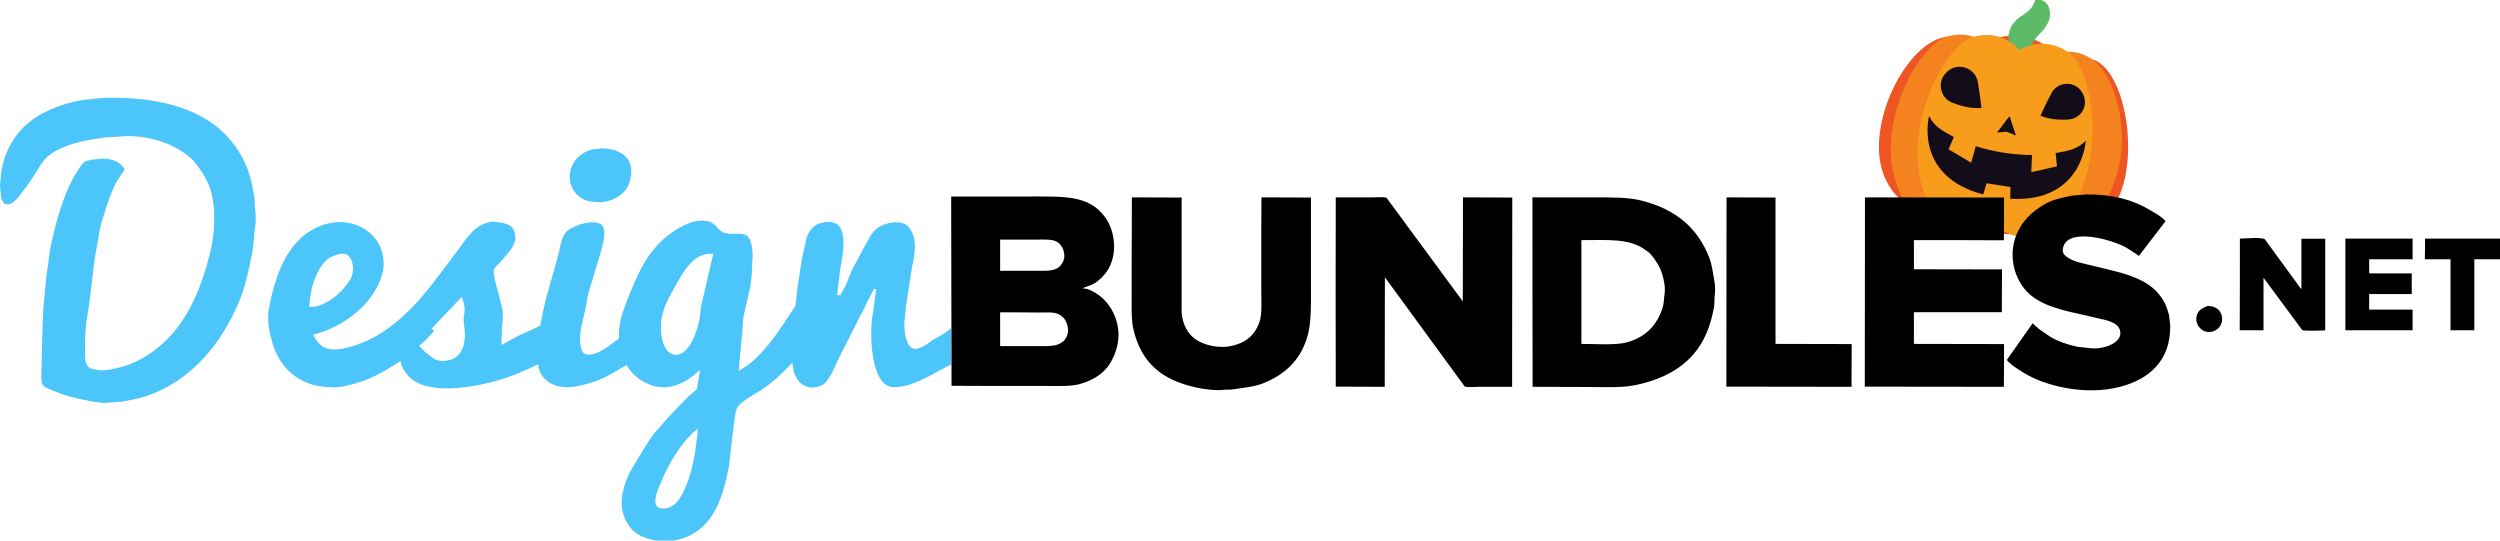 <?xml version="1.0" encoding="utf-8"?>
<!-- Generator: Adobe Illustrator 25.4.1, SVG Export Plug-In . SVG Version: 6.00 Build 0)  -->
<svg version="1.1" id="Layer_1" xmlns="http://www.w3.org/2000/svg" xmlns:xlink="http://www.w3.org/1999/xlink" x="0px" y="0px"
	 viewBox="0 0 1450.3 313.6" style="enable-background:new 0 0 1450.3 313.6;" xml:space="preserve">
<style type="text/css">
	.st0{fill-rule:evenodd;clip-rule:evenodd;fill:#4CC5FB;}
	.st1{fill:#EF5423;}
	.st2{fill:#F4831F;}
	.st3{fill:#5DBB67;}
	.st4{fill:#F89C1C;}
	.st5{fill:#130C19;}
	.st6{fill-rule:evenodd;clip-rule:evenodd;}
</style>
<g id="Layer_2_00000047779823698044455430000011786456386847542683_">
	<g>
		<path class="st0" d="M63,56.7c40-0.4,67.9,11.8,79.8,39.4c2.3,5.3,3.5,11.1,4.7,17.7c0.5,2.7,0.1,5.4,0.6,8.3
			c0.4,2.6,0.3,7.2-0.1,9.8c-0.8,4.9-0.7,9.7-1.6,14.4c-1.9,9.6-3.8,18.7-7,26.9c-10.1,25.4-28.6,48.4-55.6,56.9
			c-4.1,1.3-8.4,2-13.1,2.9c-2.4,0.2-4.9,0.3-7.3,0.5c-3.2,0.5-7.2-0.1-9.8-0.6c-8-1.5-14.8-2.9-21.3-5.7c-2.1-0.9-6.4-2.3-7.5-4
			c-1.3-2-0.7-7.1-0.7-10.2c0.1-5.9,0.3-11.8,0.4-17.7c0.1-2.7,0.2-5.5,0.3-8.2c0.1-2.5,0.2-5.1,0.3-7.6c0.6-6.6,1.2-13.2,1.9-19.9
			c1.1-6.2,1.5-12.6,2.8-18.6c3.9-17.5,8.9-33.9,18.1-46.1c1.5-1.9,4.4-2,7.4-2.5c8.1-1.3,14.2,1,17,5.7c-1.8,3.4-4.5,6.4-6.1,10.1
			c-2.8,6.4-5,13.3-7.2,20.4c-1.4,4.6-1.8,9.4-2.8,14.4c-2.6,12.8-3.1,26.9-5.5,39.9c-1.1,6.1-1.4,12.5-1.4,19.3
			c0,3.7-0.1,7.7,1.4,9.9c1.2,1.8,3.3,2.1,5.8,2.5c3.3,0.6,7.2-0.1,9.8-0.7c9-1.9,15.4-5.1,21.7-9.5c18-12.7,27.5-32.5,33.7-57
			c2.8-10.9,3.9-26.1,0.4-37.3c-2.1-6.8-5.8-11.8-9.7-16.6c-1.4-1.8-3.5-3.2-5.3-4.6c-6.1-4.4-13.1-7.2-22-9
			c-3.5-0.7-10.9-1.4-15-0.7c-3.1,0.2-6.1,0.3-9.2,0.5c-6.6,1.1-12.7,1.9-18.3,3.6c-6.5,2.1-13.2,4.9-17,9.6c-2.2,2.8-4,5.9-5.9,9
			c-2.7,4.2-5.7,8.2-8.7,12c-1.2,1.6-4.9,5.9-8.1,4.3c-2.4-1.3-2.2-4.5-2.7-7.8c-0.3-1.7-0.2-4.2,0.1-5.8c0.2-1.8,0.3-3.7,0.5-5.5
			c0.7-3.4,1.5-6.7,2.6-9.5C10.2,72.5,23.7,63.8,42.9,59c4.2-1.1,8.7-1.2,13.2-1.9C58.4,56.9,60.7,56.8,63,56.7z"/>
		<path class="st0" d="M348.4,86.1c11.3-0.2,20.2,5.5,17.3,17.7c-0.4,1.6-0.9,3.3-1.6,4.6c-3.6,6.2-12.4,10.8-22.8,8.2
			c-9.7-2.4-14.3-14.1-7.8-23.2c2.2-3.1,5.5-5.4,9.6-6.6C344.6,86.4,346.7,86.7,348.4,86.1z"/>
		<path class="st0" d="M545.5,194.8c-1.4,0.7-2.7,1.5-4.1,2.2c-2.9,2.1-5.5,4.5-9.7,5.3c-6.3,1.2-7.8-11.6-6.8-17.9
			c0.2-2.3,0.5-4.6,0.7-6.9c1.2-7.5,2.3-15.1,3.5-22.6c1.9-8.5,3.1-17-2-23.2c-3.9-4.8-13.9-2.5-18,0.5c-3.7,2.8-5.6,7.5-8,11.6
			c-2.3,4.4-4.7,8.7-7,13.1c-1.2,3-2.3,5.8-3.5,8.7c-1,1.9-2,3.7-3.1,5.7c-0.6,0-1.2,0-1.9,0c0.3-2,0.7-5.7,1-8.6
			c0.3-2.2,0.6-4.3,0.8-6.5c1.8-9.7,6-29.8-9.2-27.3c-1.1,0.3-2.3,0.6-3.4,0.9c-2.7,1.2-5,3.7-6.2,6.4c-1.2,2.7-1.5,6-2.3,9.1
			c-1.8,7.2-2.5,14.9-3.8,22.6c-0.3,3.1-0.7,6.3-1,9.4c-2.4,3.6-4.7,7.2-7.1,10.8c-6.4,9.6-15.4,21.7-25.9,27
			c0.6-6.1,1.1-12.2,1.7-18.3c0.8-4.7,0.4-9.6,1.3-14c1.2-5.8,2.6-10.9,3.8-16.6c0.3-2.3,0.5-4.6,0.8-6.8c0.1-2.3,0.1-4.5,0.2-6.8
			c0.9-5.3-0.1-13.7-2.8-15.7c-3.3-2.6-9.3-0.3-13.5-1.9c-4.6-1.8-4-5.7-10.2-6.8c-8.4-1.5-17.5,4.8-21.8,8
			c-12.2,9.3-17.6,21.5-23.7,36.8c-2.7,6.9-5.6,13.8-5.3,23.5c-4.3,2.8-8,6.4-13.1,8.4c-1.6,0.6-5.1,1.3-6.8,0.3
			c-3.3-2-2.8-11-1.9-15.5c0.9-3.8,1.8-7.6,2.6-11.4c0.7-3.4,1-6.7,2-9.8c1.9-6.3,3.8-12.6,5.7-18.8c1.2-4.3,5.8-17.2,0.8-19.8
			c-5.5-2.8-15.6,1.3-18.7,3.6c-4.2,3.2-4.5,10.4-6.2,16.1c-1.8,6.3-3.5,12.5-5.3,18.8c-1.4,4.4-2.3,8.9-3.4,13.9
			c-0.4,2.1-0.8,4.3-1.2,6.4c-2.9,1.8-6.3,3.2-9.5,4.6c-4.6,2-9,4.5-13.1,6.9c0.1-3.5,0.2-6.9,0.3-10.4c0.6-3.6,0.8-8.7-0.1-12.1
			c-1.3-4.8-2.5-9.6-3.8-14.4c-0.3-1.3-1.2-5.1-0.7-6.8c0.5-1.8,2.5-3.1,3.6-4.4c3.1-3.9,7.8-7.7,8.8-13.5c-0.1-0.8-0.1-1.7-0.2-2.5
			c-1-6-4.9-6.4-11-7.4c-2.9-0.5-5.7,0.6-7.5,1.4c-6.6,2.8-10.3,9.2-14.4,14.6c-14.2,18.7-26.6,37.9-47.4,50.1
			c-5.7,3.3-11.9,5.7-19.2,7.4c-2.9,0.6-7.5,0.9-10.2-0.2c-3.4-1.3-5.8-4.6-7.5-7.8c18.2-4.6,35.8-18.2,40.4-36.1
			c1.2-4.8,0.3-10.8-1.2-14.4c-4-9.8-16.2-17.7-31-13.9c-4.5,1.1-8.4,3.1-11.7,5.4c-12.8,9.1-18.9,26.1-22.2,44.5
			c-1.2,6.7,0.8,14.9,2.3,19.8c3.6,11.5,11.1,19.9,22.6,23.5c2.2,0.7,4.6,0.9,7.1,1.4c0.9,0,1.9,0.1,2.8,0.1
			c3.4,0.6,7.7-0.1,10.6-0.8c12.7-2.8,21.8-8.2,31-14.3c0.5,3.3,2.1,5.6,3.8,7.8c10.4,13.1,39.8,7.5,54.9,2.8c3.3-1,6.5-2.1,9.5-3.4
			c4.1-1.7,7.8-3.4,11.6-5.2c1.1,9.4,10.1,14.9,21.7,12.8c8.1-1.4,15.3-4,21.4-7.6c2.7-1.6,5.3-3.2,8-4.7c0.1-0.1,0.1-0.1,0.2-0.2
			c4,7.5,15.8,15.9,28.1,12c4.2-1.3,7.8-3.5,10.9-5.9c1.2-1.1,2.5-2.1,3.7-3.2c-0.6,3.7-1.2,7.5-1.9,11.2c-1.5,1.3-2.9,2.5-4.4,3.8
			c-2.3,2.4-4.7,4.7-7,7.1c-1.4,1.5-2.9,3-4.3,4.5c-3,3.4-6,6.8-9,10.2c-3.9,5.1-7,10.6-10.4,16.3c-1.6,2.7-3.4,5.4-4.7,8.4
			c-1.3,2.9-2.3,6-3.1,9.4c-2.5,11.5,2.5,20.8,9.3,24.8c2.6,1.5,5.7,2.4,9,3.1c7.6,1.7,15.8-0.3,20.9-2.9c13.8-7,19-22.1,22.3-39.6
			c0.9-7.9,1.9-15.9,2.8-23.8c0.6-3.6,0.7-7.3,1.9-10.2c1.6-3.7,9.9-8,13.6-10.3c7.1-4.5,12.8-10.3,18.5-16.1c0.3,1.8,0.7,3.7,1,5.5
			c1.6,5.1,6.1,10.3,13.7,8.4c1.3-0.3,2.7-0.9,3.6-1.6c3.5-2.5,6.9-11.4,9.1-15.7c6.6-13.1,13.3-26.4,19.9-39.4c0.5,0,1,0,1.4,0
			c-0.6,5-1.2,9.1-1.9,13.6c-1.8,9.9-1.1,24.6,1.7,32.6c1.4,4,3.3,8.4,7,10c3.3,1.5,8.9,0.3,12-0.6c8.9-2.7,16.9-8.1,24.6-11.8
			l0.1-21C550.4,191.4,547.5,193.6,545.5,194.8z M179.5,178.1c0-10.7,4.9-24,11.2-28.2c1.9-1.3,8-4.1,11-1.9c3.5,2.6,4,10,1.6,13.9
			C199.4,168.6,189.8,178.2,179.5,178.1z M260.7,208.9c-1.7,0.5-4.7,0.7-6.6,0.2c-3.3-0.9-4.6-3.2-7-4.4c-1.3-1.4-2.7-2.7-4-4.1
			c2.4-1.8,4.9-4.2,6.8-6.5c0.6-0.7,1.3-1.4,1.9-2c-0.2-0.2-0.4-0.5-0.6-0.7c-0.3-0.3-0.5-0.5-0.8-0.8c5.8-6.1,11.7-12.3,17.5-18.4
			c0.3,0.8,0.5,1.6,0.8,2.4c0.6,1.8,1.1,4.4,0.7,6.9c-0.3,1.7-0.7,4.1-0.3,6.1C270.8,198,269,206.7,260.7,208.9z M404.5,252.7
			c-0.5,3.5-0.9,7.1-1.4,10.6c-1.8,10-4.9,21.1-10.2,27.7c-1.6,2-6.2,5.3-10.6,3.5c-4.7-1.9-0.3-11.2,0.8-14
			c3.7-9,8.5-17.3,14.1-24.4c1.5-1.6,3.1-3.3,4.6-4.9c1-0.8,1.9-1.6,2.9-2.4C405.1,249.4,404.6,251.8,404.5,252.7z M406.5,178.8
			c-0.2,1.9-0.3,3.6-0.5,5.5c-0.9,4.4-2.1,8.4-3.7,12c-1.6,3.7-6.2,11.6-12.6,9c-6.2-2.5-7.5-15.2-5.3-23.4c1.6-6,4.7-11.3,7.5-16.2
			c3.7-6.3,6.9-12.7,13.1-16.6c1.3-0.8,2.9-1.2,4.6-1.7c0.9-0.2,1.9-0.2,2.8-0.2c0.5,0,1,0,1.4,0
			C411.4,157.2,408.9,168.2,406.5,178.8z"/>
	</g>
</g>
<g id="Layer_1_00000098943007647906617310000016614443431743450800_">
	<g>
		<g>
			<g>
				<path class="st1" d="M1129.9,21.2c-24.1,2.5-48.1,51.7-37.2,80c5,12.9,13.5,18.5,21.4,20.7L1129.9,21.2z"/>
				<path class="st1" d="M1213.8,34.4c20.6,6.3,28.9,64.5,10.8,87.6c-8.6,10.9-18.5,13.5-26.7,13.2L1213.8,34.4z"/>
			</g>
			<path class="st2" d="M1154.8,26.6c-1.1,0.7-1.7,1.1-1.7,1.1s-6.5-11-23.2-6.6c-16.7,4.4-41,49-30.5,83.4
				c10.6,34.3,38.1,18.8,38.1,18.8s0.5,0.9,1.7,2.2L1154.8,26.6z"/>
			<path class="st1" d="M1172.9,21.2c-7.3-1.1-13.9,0.1-17.6,2.2l-16.6,105.6c2.8,2.9,8.3,4.5,16.3,5.7c7.4,1.2,12.8,1.8,16.4,0
				l16.8-106.8C1185.3,24.8,1179.7,22.3,1172.9,21.2z"/>
			<path class="st2" d="M1213.8,34.4c-14.5-9.3-24.1-0.9-24.1-0.9s-0.7-1-1.9-2.3L1172,131.4c2-1.1,3.1-2.1,3.1-2.1
				s20.2,22.4,42-6.2C1242.1,90.4,1228.3,43.7,1213.8,34.4z"/>
			<path class="st3" d="M1189.1,10.1c-0.1,0.3-0.1,0.6-0.2,0.9c-0.7,2.7-2.4,5.1-4.2,7.1c-1.7,1.9-3.7,3.7-4.9,5.9
				c-0.8,1.6-1.3,3.4-1.9,5c-0.6,1.7-1.6,3.3-3.1,4.3c-4.3,2.7-7.8-3-8.9-6.4c-1.5-4.6-0.8-9.9,2.3-13.7c4.2-5.1,10.5-5.8,12.4-13.2
				c2.7-0.9,5.7,0.5,7.3,2.8C1189.2,5.1,1189.5,7.7,1189.1,10.1z"/>
			<path class="st4" d="M1198.9,29.6c-12.9-8-23.9-2.6-27.3-0.5c-2.6-3-11.4-11.6-26.1-7.9c-17.8,4.5-41.5,52.5-30.1,88
				c10.7,33,36.8,21.6,40.4,19.9c2.9,2.8,24.2,21.7,44.5-6.5C1222.3,92.3,1214.4,39.3,1198.9,29.6z"/>
			<g>
				<g>
					<g>
						<path class="st5" d="M1169.5,78.6l-3.7-11.2c-2.5,2.8-4.8,6.6-7.3,9.4c0.4,0.1,5.5-0.4,5.5-0.4L1169.5,78.6z"/>
					</g>
					<g>
						<g>
							<path class="st5" d="M1147.4,47.7c0.8,4.9,1.5,9.9,2.1,14.9c-4.9,0.5-11.3-0.7-17.1-3.1c-7.3-3-8.8-12.8-2.8-17.9
								c0.1-0.1,0.2-0.2,0.3-0.3C1136.2,35.9,1146,39.5,1147.4,47.7z"/>
							<path class="st5" d="M1200.2,69.3c-6,0.5-12.2-0.3-16.5-2.2c2-4.4,4.1-8.7,6.3-12.9c3.6-7.1,13.7-7.5,17.8-0.7
								c0.1,0.1,0.1,0.2,0.2,0.4C1212,60.3,1207.8,68.7,1200.2,69.3z"/>
						</g>
					</g>
				</g>
			</g>
		</g>
		<path class="st5" d="M1210,81.7c-4.5,4.5-9.2,5.7-17.5,7.1l0.8,7.7l-14.9,3.4l0.4-10c-10.8,0-22.3-1.8-32.6-5.1l-2.7,9.6
			l-13.1-7.8l3.1-7.1c-7.4-3.9-11.6-6.5-14.4-12.2c0,0-9.2,34.8,31.4,45.5l2-6.5l13.8,2.2l-0.1,6.8
			C1208.1,117.7,1210,81.7,1210,81.7z"/>
	</g>
	<path class="st6" d="M917.4,139.3c0,20.1,0,40.1,0,60.2c8.2,0,19.8,0.9,26.4-0.9c10.8-3,17.6-9.9,20.8-20.4c0.7-2.3,0.6-4.5,1-7.2
		c0.7-4.2-0.4-9-1.4-12.2c-1.4-4.5-3.7-7.8-6.4-11.1c-1-1.2-2.4-2.1-3.7-3C945,138.2,932.8,139.3,917.4,139.3z M1259,188.7
		c0.3,20.9-12.6,31.4-29.1,35.7c-19.9,5.2-43.3-0.3-56-8.2c-3.3-2.1-7.3-4.4-9.7-7.4c5-7.1,10-14.2,15-21.3c0.4,0.4,0.8,0.8,1.2,1.2
		c0.9,0.7,1.7,1.5,2.5,2.2c2.1,1.5,4.2,2.9,6.4,4.4c4.5,2.7,9.7,4.5,15.5,5.8c2.4,0.3,4.7,0.6,7.1,0.8c7.5,1.2,19.3-2.6,18.1-9.6
		c-1-5.7-8.5-6.6-14-7.9c-14-3.5-27.2-5-37.1-12.5c-8.8-6.6-14.8-21.3-9.2-35.6c3.3-8.2,9.2-13.6,16.4-17.8c4.4-2.6,9.9-3.8,15.8-5
		c2.8-0.2,5.6-0.5,8.4-0.7c15-0.2,27.2,3.2,36.5,8.8c3,1.8,7.3,4,9.4,6.6c0,0.1,0,0.1,0,0.2c-5.1,6.7-10.3,13.4-15.4,20.1
		c-0.6-0.5-1.2-1-1.9-1.4c-1.7-1.1-3.5-2.3-5.3-3.4c-1.7-1-3.6-1.7-5.5-2.5c-7.4-3-29.5-8.7-31.4,3.1c-0.5,2.8,1.5,4.2,3,5.2
		c4.2,2.7,10.3,3.6,15.8,5c14.6,3.6,29.2,6.3,37.1,16.4c1.8,2.2,3.3,4.7,4.4,7.6c0.4,1.2,0.7,2.5,1.1,3.7c0,0,0.1,0,0.1,0
		 M656.6,114.5c9.6,0,19.3,0.1,28.9,0.1c0,15.2,0,30.5,0,45.7c0,5,0,9.9,0,14.9c0,3-0.2,6.2,0.3,8.7c2.1,10.2,8,15.1,18.6,17
		c2.5,0.4,6.4,0.5,9,0c8.8-1.7,14-5.8,17-13.4c1.9-4.8,1.3-12.5,1.3-19c0-12.1,0-24.2,0-36.3c0-5.9,0.1-11.8,0.1-17.7
		c9.6,0,19.2,0.1,28.7,0.1c0,16.7,0,33.4,0,50.1c0,11.3,0.4,22.9-2.3,31.4c-4.2,13.3-13.2,21.5-25.8,26.4c-5.4,2.1-11.3,2.4-18,3.5
		c-1.4,0-2.8,0.1-4.2,0.1c-4.6,0.7-12.4-0.4-16.3-1.3c-19.9-4.4-31.8-14.2-36.4-33.8c-1.2-5-1-11.1-1-17.2c0-7.6,0-15.2,0-22.8
		C656.6,138.9,656.6,126.7,656.6,114.5z M774.9,114.5c7.1,0,14.2,0,21.3,0c2,0,7-0.4,8.2,0.3c14.7,20,29.4,39.9,44.1,59.9
		c0,0,0.1,0,0.1,0c0-20.1,0.1-40.2,0.1-60.2c9.5,0,19,0.1,28.6,0.1c0,36.6-0.1,73.2-0.1,109.8c-6.5,0-12.9,0-19.4,0
		c-2,0-6.7,0.5-8.1-0.2c-15.4-21.1-30.8-42.1-46.2-63.2c0,0-0.1,0-0.1,0c0,21.1-0.1,42.2-0.1,63.4c-9.5,0-18.9-0.1-28.4-0.1
		C774.8,187.6,774.8,151.1,774.9,114.5z M889,114.5c12.1,0,24.1,0,36.2,0c9.8,0,19.4-0.1,27.2,1.9c19.6,5,32.3,15.5,39.2,33.1
		c1.6,4.2,2.1,8.8,3,13.9c0.4,2.1,0.5,5.2,0.2,7.4c-0.4,2.7,0,5.1-0.5,7.6c-1.1,5.8-2.5,10.8-4.6,15.5
		c-7.2,16.4-21.7,25.6-41.4,29.6c-8,1.6-18.2,1-27.6,1c-10.5,0-21.1-0.1-31.6-0.1C889,187.6,889,151.1,889,114.5z M1030,199.5
		c14.7,0,29.5,0.1,44.2,0.1c0,8.3-0.1,16.5-0.1,24.8c-24.2,0-48.4-0.1-72.6-0.1c0-36.6,0.1-73.2,0.1-109.8c9.5,0,18.9,0.1,28.4,0.1
		C1030,142.9,1030,171.2,1030,199.5z M1110.3,139.3c0,5.6,0,11.3,0,16.9c17,0,34.1,0.1,51.1,0.1c0,8.3-0.1,16.5-0.1,24.8
		c-17,0-34,0-51,0c0,6.1,0,12.3,0,18.4c17.4,0,34.9,0.1,52.3,0.1c0,8.3-0.1,16.5-0.1,24.8c-26.9,0-53.8-0.1-80.7-0.1
		c0-36.6,0.1-73.2,0.1-109.8c26.9,0,53.8,0.1,80.7,0.1c0,8.2-0.1,16.5-0.1,24.8C1145.2,139.3,1127.8,139.3,1110.3,139.3z M551.8,114
		c14.5,0,29.1,0,43.7,0c22.2,0,36.3-1,45.8,12.3c5.6,7.9,7.1,21,1.4,30.2c-2.2,3.5-5.2,6.4-8.7,8.4c-1.4,0.8-4.8,1.5-5.9,2.4
		c3.8,0.1,7.2,2.4,9.6,4.1c7.4,5.4,13.9,17.7,10,30.9c-1.1,3.8-2.7,7.1-4.7,10c-3.9,5.2-9.8,8.7-17,10.6c-5.2,1.3-12,1-18.5,1
		c-9.8,0-19.7,0-29.5,0c-8.7,0-17.3-0.1-26-0.1 M580.2,139c0,6,0,12.1,0,18.1c7.3,0,14.6,0,22,0c5.6,0,9.9,0.1,12.6-2.6
		c1.5-1.5,3.2-4.3,2.5-7.8c-0.6-3.2-2.3-5.6-4.9-6.8c-2.8-1.2-7.2-0.9-11.2-0.9C594.2,139,587.2,139,580.2,139z M580.2,181.2
		c0,6.5,0,13.1,0,19.6c7.4,0,14.8,0,22.2,0c6.4,0,10.7,0.2,14.2-2.6c1.7-1.3,3.5-4.7,2.9-8.1c-0.7-4.1-2.6-6.6-5.8-8
		c-2.8-1.2-7.4-0.8-11.4-0.8C594.9,181.2,587.5,181.2,580.2,181.2z"/>
	<g>
		<path class="st6" d="M1299.4,138.4c3.4,0,11.9-0.9,14.4,0.3c7,9.6,14,19.2,21,28.8c0.1,0,0.2,0,0.3,0c0-9.7,0-19.4,0-29
			c4.6,0,9.2,0,13.8,0c0,17.7,0,35.4,0,53.2c-2.1,0-12.5,0.5-13.4-0.3c-7.4-10.1-14.9-20.2-22.4-30.3c0,10.2,0,20.4,0,30.5
			c-4.6,0-9.2,0-13.8,0C1299.4,173.9,1299.4,156.1,1299.4,138.4z"/>
		<path class="st6" d="M1360.6,138.4c13,0,26,0,39,0c0,4,0,8,0,12c-8.4,0-16.8,0-25.2,0c0,2.7,0,5.5,0,8.2c8.2,0,16.4,0,24.7,0
			c0,4,0,8,0,12c-8.2,0-16.4,0-24.7,0c0,3,0,6,0,9c8.4,0,16.8,0,25.2,0c0,4,0,8,0,12c-13,0-26,0-39,0
			C1360.6,173.9,1360.6,156.1,1360.6,138.4z"/>
		<path class="st6" d="M1406.8,138.4c14.5,0,29,0,43.5,0c0,4,0,8,0,12c-5,0-9.9,0-14.9,0c0,13.7,0,27.4,0,41.2c-4.6,0-9.2,0-13.8,0
			c0-13.7,0-27.4,0-41.2c-5,0-9.9,0-14.9,0C1406.8,146.4,1406.8,142.4,1406.8,138.4z"/>
		<path class="st6" d="M1280.6,177.5c10.7-0.3,11.2,13.3,2.2,15c-5.4,1-10.1-4.5-8.3-9.8C1275.5,179.6,1277.7,178.8,1280.6,177.5z"
			/>
	</g>
</g>
</svg>
